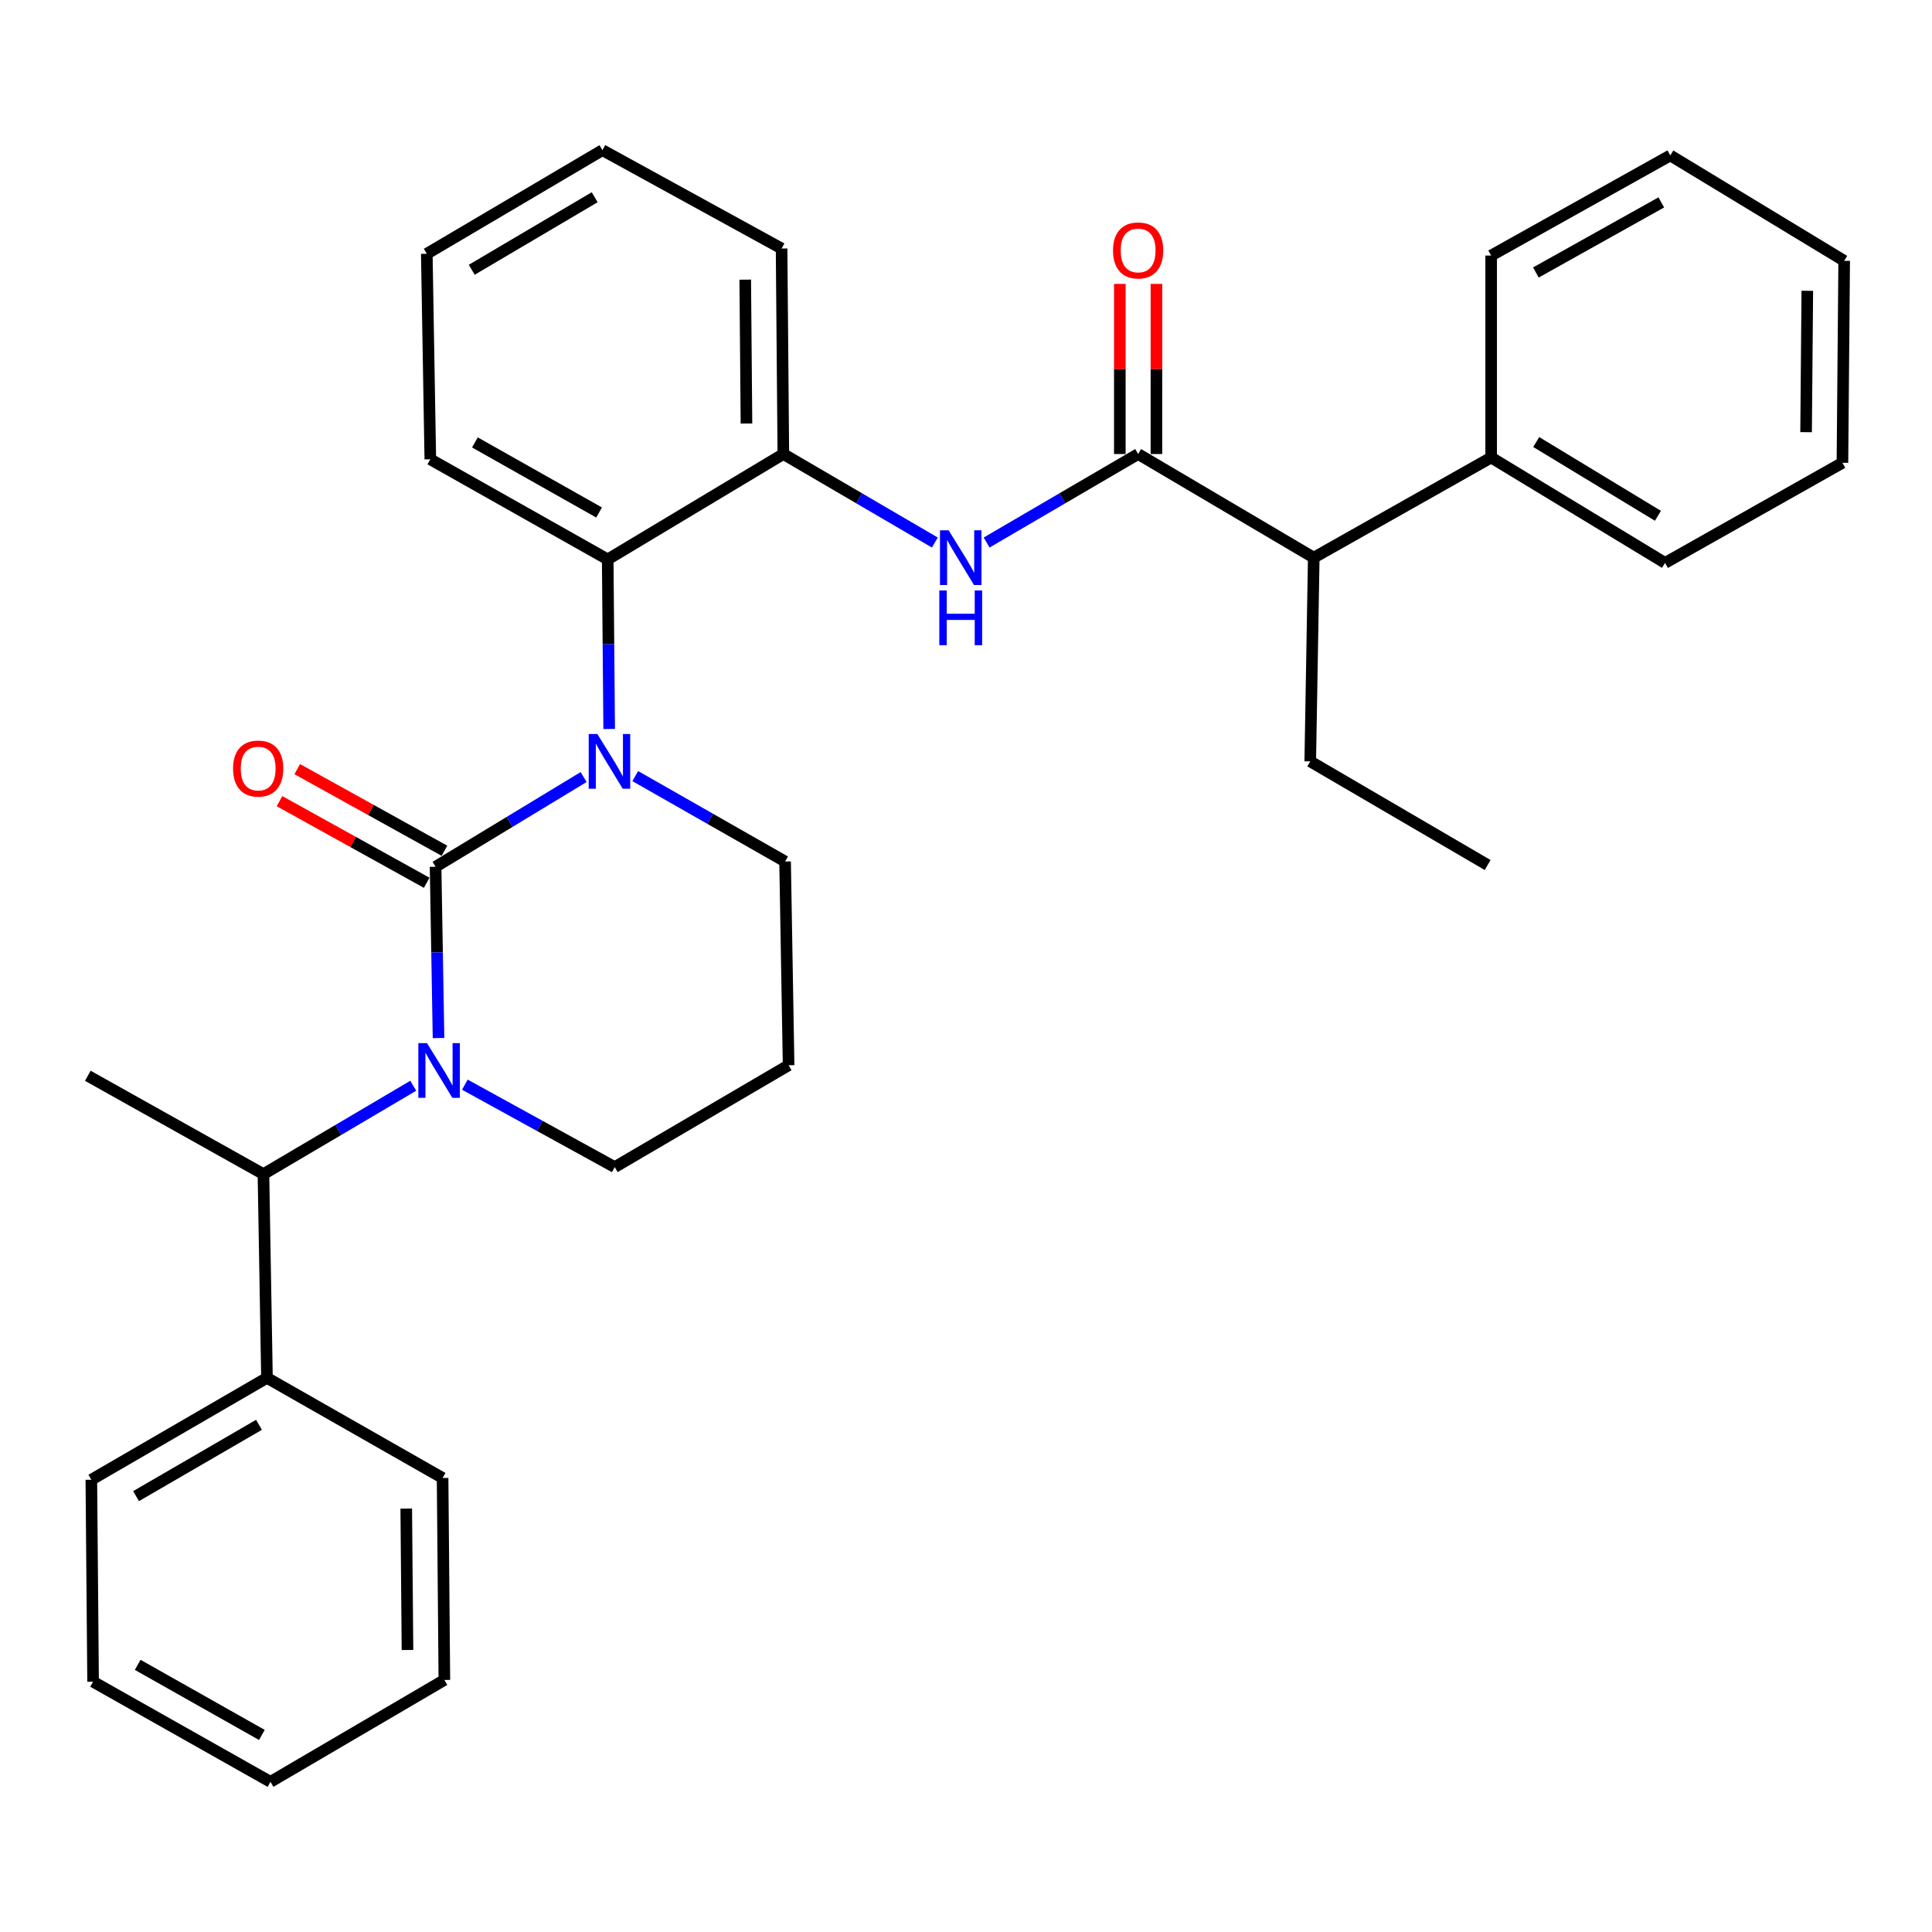 <?xml version='1.0' encoding='iso-8859-1'?>
<svg version='1.1' baseProfile='full'
              xmlns='http://www.w3.org/2000/svg'
                      xmlns:rdkit='http://www.rdkit.org/xml'
                      xmlns:xlink='http://www.w3.org/1999/xlink'
                  xml:space='preserve'
width='1000px' height='1000px' viewBox='0 0 1000 1000'>
<!-- END OF HEADER -->
<rect style='opacity:1.0;fill:#FFFFFF;stroke:none' width='1000' height='1000' x='0' y='0'> </rect>
<path class='bond-0' d='M 679.999,288.64 L 771.82,236.813' style='fill:none;fill-rule:evenodd;stroke:#000000;stroke-width:6px;stroke-linecap:butt;stroke-linejoin:miter;stroke-opacity:1' />
<path class='bond-1' d='M 679.999,288.64 L 678.178,394.093' style='fill:none;fill-rule:evenodd;stroke:#000000;stroke-width:6px;stroke-linecap:butt;stroke-linejoin:miter;stroke-opacity:1' />
<path class='bond-2' d='M 679.999,288.64 L 589.094,235.002' style='fill:none;fill-rule:evenodd;stroke:#000000;stroke-width:6px;stroke-linecap:butt;stroke-linejoin:miter;stroke-opacity:1' />
<path class='bond-3' d='M 510.672,280.813 L 549.883,257.907' style='fill:none;fill-rule:evenodd;stroke:#0000FF;stroke-width:6px;stroke-linecap:butt;stroke-linejoin:miter;stroke-opacity:1' />
<path class='bond-3' d='M 549.883,257.907 L 589.094,235.002' style='fill:none;fill-rule:evenodd;stroke:#000000;stroke-width:6px;stroke-linecap:butt;stroke-linejoin:miter;stroke-opacity:1' />
<path class='bond-4' d='M 483.875,280.813 L 444.664,257.907' style='fill:none;fill-rule:evenodd;stroke:#0000FF;stroke-width:6px;stroke-linecap:butt;stroke-linejoin:miter;stroke-opacity:1' />
<path class='bond-4' d='M 444.664,257.907 L 405.453,235.002' style='fill:none;fill-rule:evenodd;stroke:#000000;stroke-width:6px;stroke-linecap:butt;stroke-linejoin:miter;stroke-opacity:1' />
<path class='bond-5' d='M 598.569,235.002 L 598.569,190.973' style='fill:none;fill-rule:evenodd;stroke:#000000;stroke-width:6px;stroke-linecap:butt;stroke-linejoin:miter;stroke-opacity:1' />
<path class='bond-5' d='M 598.569,190.973 L 598.569,146.944' style='fill:none;fill-rule:evenodd;stroke:#FF0000;stroke-width:6px;stroke-linecap:butt;stroke-linejoin:miter;stroke-opacity:1' />
<path class='bond-5' d='M 579.619,235.002 L 579.619,190.973' style='fill:none;fill-rule:evenodd;stroke:#000000;stroke-width:6px;stroke-linecap:butt;stroke-linejoin:miter;stroke-opacity:1' />
<path class='bond-5' d='M 579.619,190.973 L 579.619,146.944' style='fill:none;fill-rule:evenodd;stroke:#FF0000;stroke-width:6px;stroke-linecap:butt;stroke-linejoin:miter;stroke-opacity:1' />
<path class='bond-6' d='M 771.82,236.813 L 861.819,291.366' style='fill:none;fill-rule:evenodd;stroke:#000000;stroke-width:6px;stroke-linecap:butt;stroke-linejoin:miter;stroke-opacity:1' />
<path class='bond-6' d='M 795.142,228.791 L 858.142,266.978' style='fill:none;fill-rule:evenodd;stroke:#000000;stroke-width:6px;stroke-linecap:butt;stroke-linejoin:miter;stroke-opacity:1' />
<path class='bond-7' d='M 771.82,236.813 L 771.82,132.275' style='fill:none;fill-rule:evenodd;stroke:#000000;stroke-width:6px;stroke-linecap:butt;stroke-linejoin:miter;stroke-opacity:1' />
<path class='bond-8' d='M 225.454,448.636 L 226.219,492.965' style='fill:none;fill-rule:evenodd;stroke:#000000;stroke-width:6px;stroke-linecap:butt;stroke-linejoin:miter;stroke-opacity:1' />
<path class='bond-8' d='M 226.219,492.965 L 226.985,537.294' style='fill:none;fill-rule:evenodd;stroke:#0000FF;stroke-width:6px;stroke-linecap:butt;stroke-linejoin:miter;stroke-opacity:1' />
<path class='bond-9' d='M 225.454,448.636 L 263.768,425.417' style='fill:none;fill-rule:evenodd;stroke:#000000;stroke-width:6px;stroke-linecap:butt;stroke-linejoin:miter;stroke-opacity:1' />
<path class='bond-9' d='M 263.768,425.417 L 302.082,402.197' style='fill:none;fill-rule:evenodd;stroke:#0000FF;stroke-width:6px;stroke-linecap:butt;stroke-linejoin:miter;stroke-opacity:1' />
<path class='bond-10' d='M 230.048,440.35 L 191.95,419.226' style='fill:none;fill-rule:evenodd;stroke:#000000;stroke-width:6px;stroke-linecap:butt;stroke-linejoin:miter;stroke-opacity:1' />
<path class='bond-10' d='M 191.95,419.226 L 153.852,398.102' style='fill:none;fill-rule:evenodd;stroke:#FF0000;stroke-width:6px;stroke-linecap:butt;stroke-linejoin:miter;stroke-opacity:1' />
<path class='bond-10' d='M 220.859,456.923 L 182.761,435.799' style='fill:none;fill-rule:evenodd;stroke:#000000;stroke-width:6px;stroke-linecap:butt;stroke-linejoin:miter;stroke-opacity:1' />
<path class='bond-10' d='M 182.761,435.799 L 144.663,414.675' style='fill:none;fill-rule:evenodd;stroke:#FF0000;stroke-width:6px;stroke-linecap:butt;stroke-linejoin:miter;stroke-opacity:1' />
<path class='bond-11' d='M 240.609,561.425 L 279.394,582.76' style='fill:none;fill-rule:evenodd;stroke:#0000FF;stroke-width:6px;stroke-linecap:butt;stroke-linejoin:miter;stroke-opacity:1' />
<path class='bond-11' d='M 279.394,582.76 L 318.18,604.096' style='fill:none;fill-rule:evenodd;stroke:#000000;stroke-width:6px;stroke-linecap:butt;stroke-linejoin:miter;stroke-opacity:1' />
<path class='bond-12' d='M 213.896,561.983 L 175.128,584.856' style='fill:none;fill-rule:evenodd;stroke:#0000FF;stroke-width:6px;stroke-linecap:butt;stroke-linejoin:miter;stroke-opacity:1' />
<path class='bond-12' d='M 175.128,584.856 L 136.359,607.728' style='fill:none;fill-rule:evenodd;stroke:#000000;stroke-width:6px;stroke-linecap:butt;stroke-linejoin:miter;stroke-opacity:1' />
<path class='bond-13' d='M 318.18,604.096 L 408.179,551.364' style='fill:none;fill-rule:evenodd;stroke:#000000;stroke-width:6px;stroke-linecap:butt;stroke-linejoin:miter;stroke-opacity:1' />
<path class='bond-14' d='M 408.179,551.364 L 406.358,445.91' style='fill:none;fill-rule:evenodd;stroke:#000000;stroke-width:6px;stroke-linecap:butt;stroke-linejoin:miter;stroke-opacity:1' />
<path class='bond-15' d='M 406.358,445.91 L 367.583,423.808' style='fill:none;fill-rule:evenodd;stroke:#000000;stroke-width:6px;stroke-linecap:butt;stroke-linejoin:miter;stroke-opacity:1' />
<path class='bond-15' d='M 367.583,423.808 L 328.809,401.706' style='fill:none;fill-rule:evenodd;stroke:#0000FF;stroke-width:6px;stroke-linecap:butt;stroke-linejoin:miter;stroke-opacity:1' />
<path class='bond-16' d='M 315.308,377.32 L 314.928,333.432' style='fill:none;fill-rule:evenodd;stroke:#0000FF;stroke-width:6px;stroke-linecap:butt;stroke-linejoin:miter;stroke-opacity:1' />
<path class='bond-16' d='M 314.928,333.432 L 314.548,289.545' style='fill:none;fill-rule:evenodd;stroke:#000000;stroke-width:6px;stroke-linecap:butt;stroke-linejoin:miter;stroke-opacity:1' />
<path class='bond-17' d='M 48.181,870.452 L 140.002,922.279' style='fill:none;fill-rule:evenodd;stroke:#000000;stroke-width:6px;stroke-linecap:butt;stroke-linejoin:miter;stroke-opacity:1' />
<path class='bond-17' d='M 71.269,861.724 L 135.543,898.002' style='fill:none;fill-rule:evenodd;stroke:#000000;stroke-width:6px;stroke-linecap:butt;stroke-linejoin:miter;stroke-opacity:1' />
<path class='bond-18' d='M 48.181,870.452 L 47.276,765.914' style='fill:none;fill-rule:evenodd;stroke:#000000;stroke-width:6px;stroke-linecap:butt;stroke-linejoin:miter;stroke-opacity:1' />
<path class='bond-19' d='M 140.002,922.279 L 230.001,869.546' style='fill:none;fill-rule:evenodd;stroke:#000000;stroke-width:6px;stroke-linecap:butt;stroke-linejoin:miter;stroke-opacity:1' />
<path class='bond-20' d='M 405.453,235.002 L 314.548,289.545' style='fill:none;fill-rule:evenodd;stroke:#000000;stroke-width:6px;stroke-linecap:butt;stroke-linejoin:miter;stroke-opacity:1' />
<path class='bond-21' d='M 405.453,235.002 L 404.547,128.632' style='fill:none;fill-rule:evenodd;stroke:#000000;stroke-width:6px;stroke-linecap:butt;stroke-linejoin:miter;stroke-opacity:1' />
<path class='bond-21' d='M 386.368,219.208 L 385.734,144.749' style='fill:none;fill-rule:evenodd;stroke:#000000;stroke-width:6px;stroke-linecap:butt;stroke-linejoin:miter;stroke-opacity:1' />
<path class='bond-22' d='M 314.548,289.545 L 222.727,237.729' style='fill:none;fill-rule:evenodd;stroke:#000000;stroke-width:6px;stroke-linecap:butt;stroke-linejoin:miter;stroke-opacity:1' />
<path class='bond-22' d='M 310.088,265.269 L 245.813,228.998' style='fill:none;fill-rule:evenodd;stroke:#000000;stroke-width:6px;stroke-linecap:butt;stroke-linejoin:miter;stroke-opacity:1' />
<path class='bond-23' d='M 404.547,128.632 L 311.821,77.721' style='fill:none;fill-rule:evenodd;stroke:#000000;stroke-width:6px;stroke-linecap:butt;stroke-linejoin:miter;stroke-opacity:1' />
<path class='bond-24' d='M 222.727,237.729 L 220.906,131.359' style='fill:none;fill-rule:evenodd;stroke:#000000;stroke-width:6px;stroke-linecap:butt;stroke-linejoin:miter;stroke-opacity:1' />
<path class='bond-25' d='M 311.821,77.721 L 220.906,131.359' style='fill:none;fill-rule:evenodd;stroke:#000000;stroke-width:6px;stroke-linecap:butt;stroke-linejoin:miter;stroke-opacity:1' />
<path class='bond-25' d='M 307.813,102.088 L 244.172,139.634' style='fill:none;fill-rule:evenodd;stroke:#000000;stroke-width:6px;stroke-linecap:butt;stroke-linejoin:miter;stroke-opacity:1' />
<path class='bond-26' d='M 230.001,869.546 L 229.086,764.998' style='fill:none;fill-rule:evenodd;stroke:#000000;stroke-width:6px;stroke-linecap:butt;stroke-linejoin:miter;stroke-opacity:1' />
<path class='bond-26' d='M 210.915,854.03 L 210.274,780.846' style='fill:none;fill-rule:evenodd;stroke:#000000;stroke-width:6px;stroke-linecap:butt;stroke-linejoin:miter;stroke-opacity:1' />
<path class='bond-27' d='M 229.086,764.998 L 138.181,713.182' style='fill:none;fill-rule:evenodd;stroke:#000000;stroke-width:6px;stroke-linecap:butt;stroke-linejoin:miter;stroke-opacity:1' />
<path class='bond-28' d='M 138.181,713.182 L 47.276,765.914' style='fill:none;fill-rule:evenodd;stroke:#000000;stroke-width:6px;stroke-linecap:butt;stroke-linejoin:miter;stroke-opacity:1' />
<path class='bond-28' d='M 134.053,737.483 L 70.42,774.395' style='fill:none;fill-rule:evenodd;stroke:#000000;stroke-width:6px;stroke-linecap:butt;stroke-linejoin:miter;stroke-opacity:1' />
<path class='bond-29' d='M 138.181,713.182 L 136.359,607.728' style='fill:none;fill-rule:evenodd;stroke:#000000;stroke-width:6px;stroke-linecap:butt;stroke-linejoin:miter;stroke-opacity:1' />
<path class='bond-30' d='M 136.359,607.728 L 45.455,556.817' style='fill:none;fill-rule:evenodd;stroke:#000000;stroke-width:6px;stroke-linecap:butt;stroke-linejoin:miter;stroke-opacity:1' />
<path class='bond-31' d='M 678.178,394.093 L 769.999,447.731' style='fill:none;fill-rule:evenodd;stroke:#000000;stroke-width:6px;stroke-linecap:butt;stroke-linejoin:miter;stroke-opacity:1' />
<path class='bond-32' d='M 861.819,291.366 L 953.64,239.539' style='fill:none;fill-rule:evenodd;stroke:#000000;stroke-width:6px;stroke-linecap:butt;stroke-linejoin:miter;stroke-opacity:1' />
<path class='bond-33' d='M 771.82,132.275 L 864.546,80.448' style='fill:none;fill-rule:evenodd;stroke:#000000;stroke-width:6px;stroke-linecap:butt;stroke-linejoin:miter;stroke-opacity:1' />
<path class='bond-33' d='M 794.974,141.042 L 859.882,104.763' style='fill:none;fill-rule:evenodd;stroke:#000000;stroke-width:6px;stroke-linecap:butt;stroke-linejoin:miter;stroke-opacity:1' />
<path class='bond-34' d='M 953.64,239.539 L 954.545,135.001' style='fill:none;fill-rule:evenodd;stroke:#000000;stroke-width:6px;stroke-linecap:butt;stroke-linejoin:miter;stroke-opacity:1' />
<path class='bond-34' d='M 934.827,223.695 L 935.461,150.518' style='fill:none;fill-rule:evenodd;stroke:#000000;stroke-width:6px;stroke-linecap:butt;stroke-linejoin:miter;stroke-opacity:1' />
<path class='bond-35' d='M 864.546,80.448 L 954.545,135.001' style='fill:none;fill-rule:evenodd;stroke:#000000;stroke-width:6px;stroke-linecap:butt;stroke-linejoin:miter;stroke-opacity:1' />
<path  class='atom-1' d='M 491.013 274.48
L 500.293 289.48
Q 501.213 290.96, 502.693 293.64
Q 504.173 296.32, 504.253 296.48
L 504.253 274.48
L 508.013 274.48
L 508.013 302.8
L 504.133 302.8
L 494.173 286.4
Q 493.013 284.48, 491.773 282.28
Q 490.573 280.08, 490.213 279.4
L 490.213 302.8
L 486.533 302.8
L 486.533 274.48
L 491.013 274.48
' fill='#0000FF'/>
<path  class='atom-1' d='M 486.193 305.632
L 490.033 305.632
L 490.033 317.672
L 504.513 317.672
L 504.513 305.632
L 508.353 305.632
L 508.353 333.952
L 504.513 333.952
L 504.513 320.872
L 490.033 320.872
L 490.033 333.952
L 486.193 333.952
L 486.193 305.632
' fill='#0000FF'/>
<path  class='atom-3' d='M 576.094 129.628
Q 576.094 122.828, 579.454 119.028
Q 582.814 115.228, 589.094 115.228
Q 595.374 115.228, 598.734 119.028
Q 602.094 122.828, 602.094 129.628
Q 602.094 136.508, 598.694 140.428
Q 595.294 144.308, 589.094 144.308
Q 582.854 144.308, 579.454 140.428
Q 576.094 136.548, 576.094 129.628
M 589.094 141.108
Q 593.414 141.108, 595.734 138.228
Q 598.094 135.308, 598.094 129.628
Q 598.094 124.068, 595.734 121.268
Q 593.414 118.428, 589.094 118.428
Q 584.774 118.428, 582.414 121.228
Q 580.094 124.028, 580.094 129.628
Q 580.094 135.348, 582.414 138.228
Q 584.774 141.108, 589.094 141.108
' fill='#FF0000'/>
<path  class='atom-6' d='M 221.015 539.93
L 230.295 554.93
Q 231.215 556.41, 232.695 559.09
Q 234.175 561.77, 234.255 561.93
L 234.255 539.93
L 238.015 539.93
L 238.015 568.25
L 234.135 568.25
L 224.175 551.85
Q 223.015 549.93, 221.775 547.73
Q 220.575 545.53, 220.215 544.85
L 220.215 568.25
L 216.535 568.25
L 216.535 539.93
L 221.015 539.93
' fill='#0000FF'/>
<path  class='atom-10' d='M 309.193 379.933
L 318.473 394.933
Q 319.393 396.413, 320.873 399.093
Q 322.353 401.773, 322.433 401.933
L 322.433 379.933
L 326.193 379.933
L 326.193 408.253
L 322.313 408.253
L 312.353 391.853
Q 311.193 389.933, 309.953 387.733
Q 308.753 385.533, 308.393 384.853
L 308.393 408.253
L 304.713 408.253
L 304.713 379.933
L 309.193 379.933
' fill='#0000FF'/>
<path  class='atom-12' d='M 120.633 397.805
Q 120.633 391.005, 123.993 387.205
Q 127.353 383.405, 133.633 383.405
Q 139.913 383.405, 143.273 387.205
Q 146.633 391.005, 146.633 397.805
Q 146.633 404.685, 143.233 408.605
Q 139.833 412.485, 133.633 412.485
Q 127.393 412.485, 123.993 408.605
Q 120.633 404.725, 120.633 397.805
M 133.633 409.285
Q 137.953 409.285, 140.273 406.405
Q 142.633 403.485, 142.633 397.805
Q 142.633 392.245, 140.273 389.445
Q 137.953 386.605, 133.633 386.605
Q 129.313 386.605, 126.953 389.405
Q 124.633 392.205, 124.633 397.805
Q 124.633 403.525, 126.953 406.405
Q 129.313 409.285, 133.633 409.285
' fill='#FF0000'/>
</svg>

